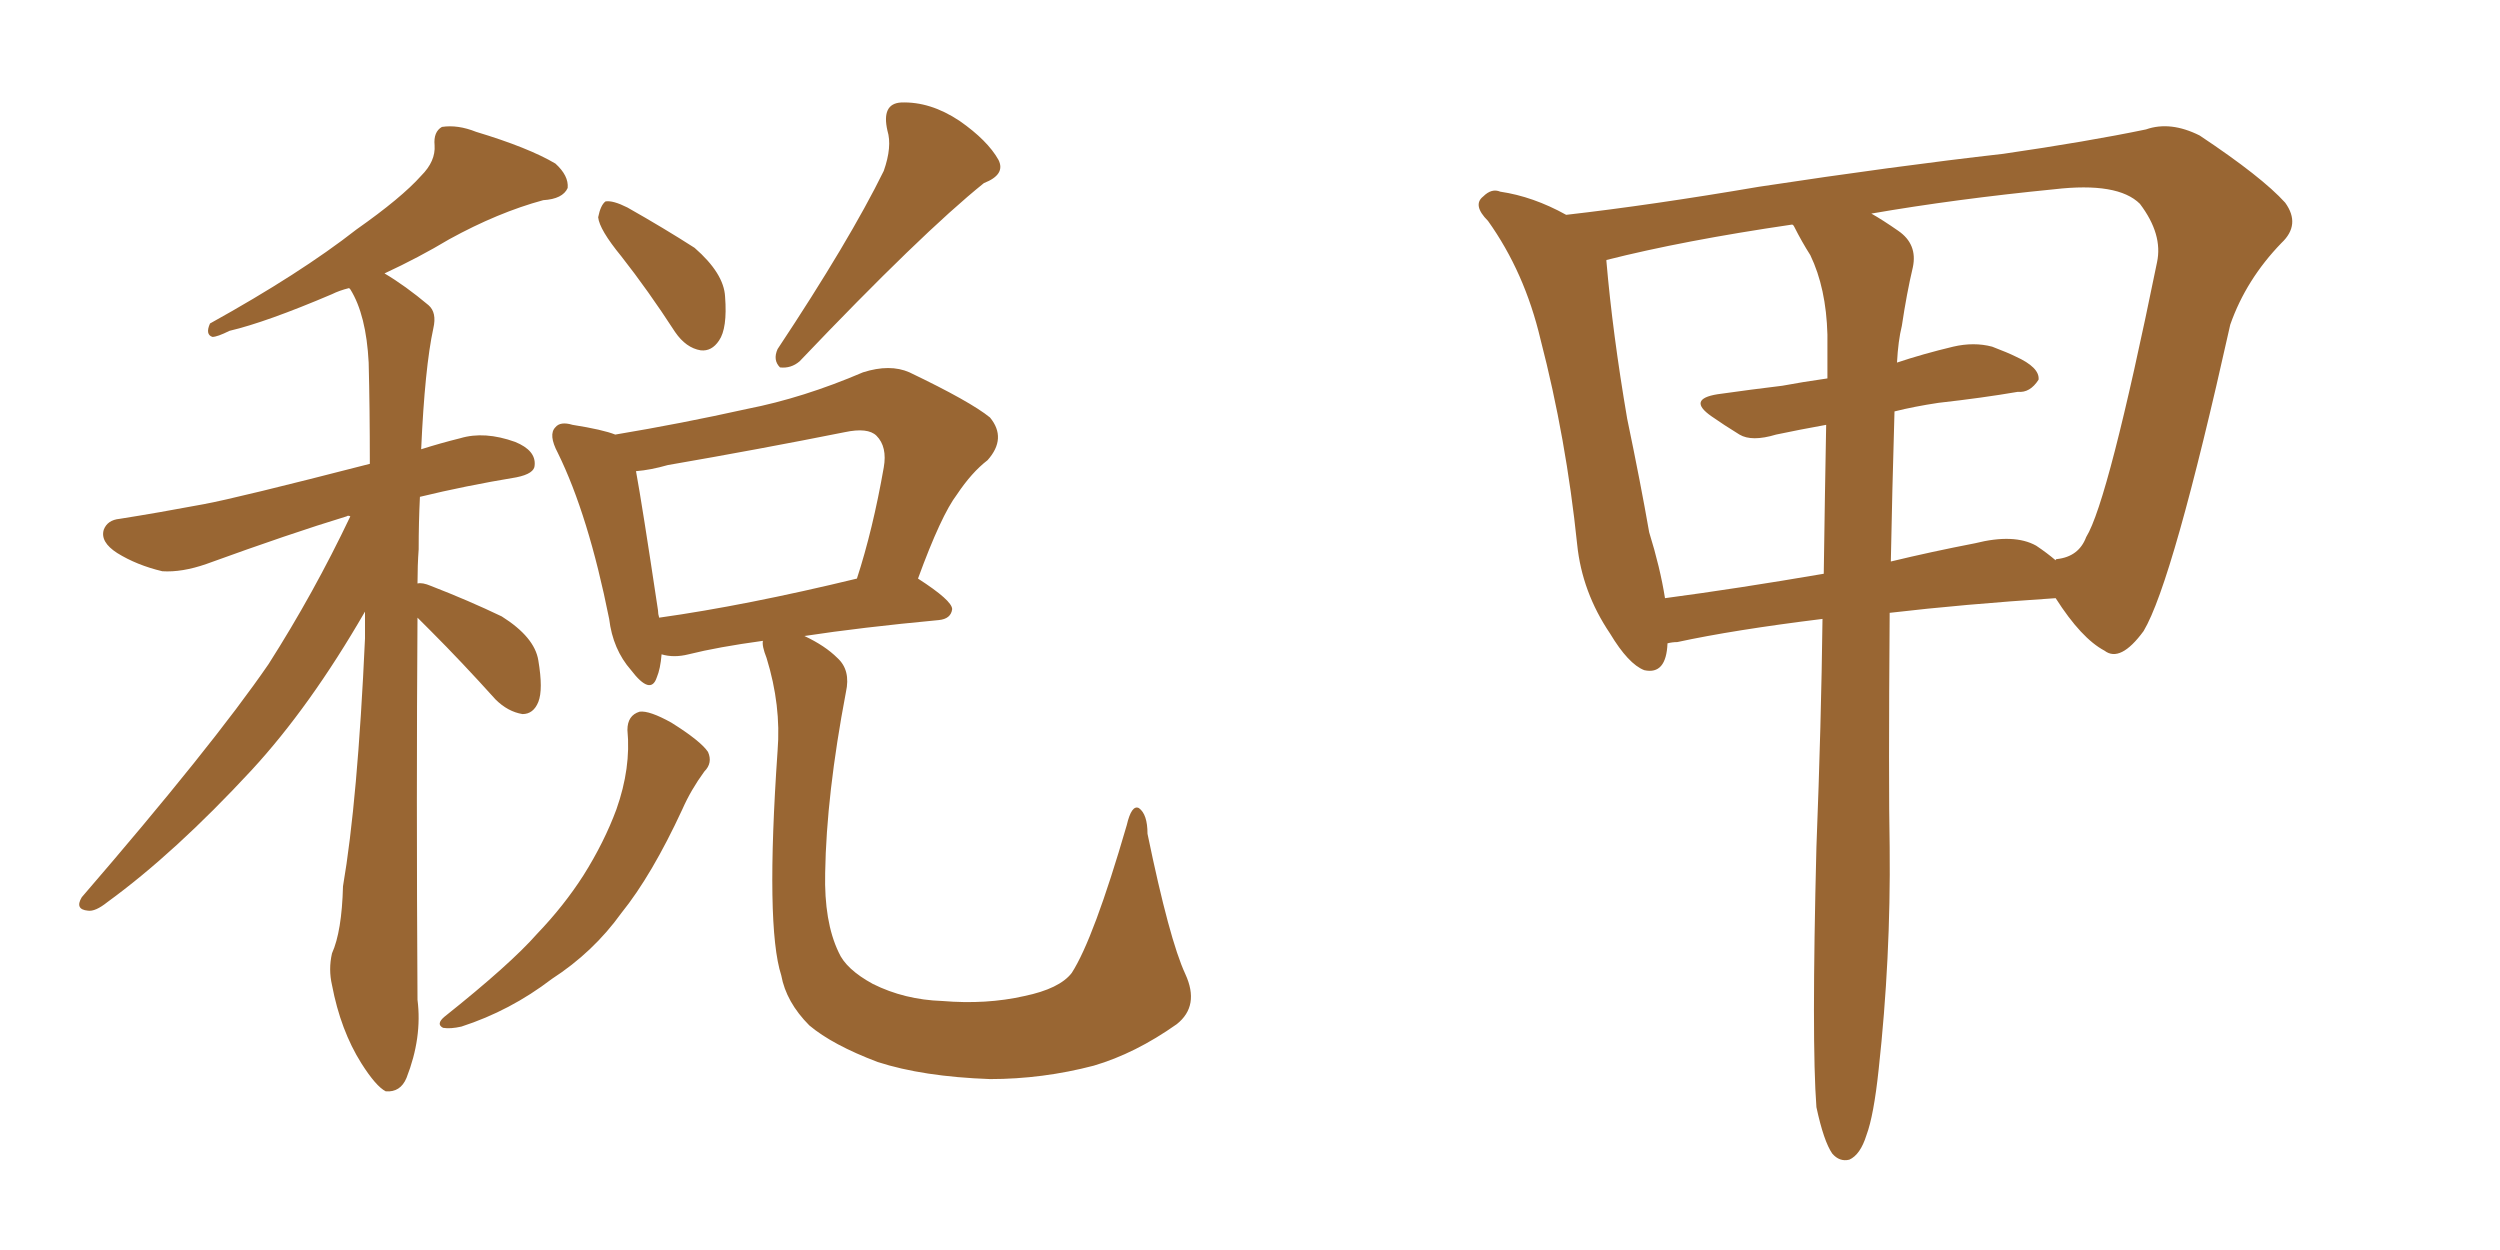 <svg xmlns="http://www.w3.org/2000/svg" xmlns:xlink="http://www.w3.org/1999/xlink" width="300" height="150"><path fill="#996633" padding="10" d="M50.10 74.12L50.10 74.12Q49.95 95.21 50.10 119.97L50.10 119.97Q50.68 124.51 48.78 129.35L48.78 129.35Q48.05 131.10 46.29 130.96L46.29 130.96Q45.12 130.37 43.36 127.59L43.36 127.59Q40.87 123.63 39.84 118.21L39.84 118.21Q39.40 116.31 39.84 114.40L39.84 114.40Q41.02 111.77 41.16 106.35L41.16 106.35Q42.92 96.09 43.80 76.61L43.80 76.61Q43.80 74.85 43.80 73.39L43.80 73.39Q37.21 84.81 30.18 92.43L30.18 92.43Q20.95 102.39 12.89 108.25L12.89 108.25Q11.43 109.42 10.55 109.28L10.55 109.28Q8.94 109.13 9.81 107.67L9.81 107.67Q25.49 89.50 32.23 79.69L32.23 79.69Q37.65 71.19 42.04 61.96L42.04 61.96Q41.75 61.82 41.60 61.96L41.60 61.96Q34.86 64.01 24.76 67.68L24.76 67.68Q21.83 68.70 19.48 68.55L19.48 68.55Q16.41 67.82 14.06 66.36L14.06 66.36Q12.01 65.04 12.45 63.57L12.45 63.57Q12.89 62.40 14.36 62.26L14.36 62.26Q19.04 61.52 24.46 60.50L24.46 60.50Q28.42 59.77 44.38 55.66L44.38 55.66Q44.38 48.93 44.24 43.51L44.24 43.51Q43.95 37.79 42.04 34.72L42.04 34.72Q41.89 34.57 41.89 34.57L41.89 34.57Q40.72 34.86 39.84 35.30L39.84 35.30Q31.93 38.67 27.54 39.70L27.54 39.70Q26.07 40.43 25.49 40.43L25.49 40.43Q24.61 40.14 25.20 38.82L25.20 38.82Q36.04 32.81 42.77 27.54L42.77 27.54Q48.19 23.73 50.54 21.09L50.54 21.09Q52.29 19.34 52.15 17.43L52.15 17.43Q52.00 15.82 53.03 15.23L53.03 15.23Q54.93 14.94 57.13 15.82L57.13 15.82Q63.43 17.72 66.65 19.63L66.65 19.63Q68.26 21.09 68.12 22.56L68.12 22.56Q67.53 23.88 65.19 24.02L65.19 24.02Q59.77 25.49 53.91 28.71L53.91 28.71Q50.24 30.91 46.14 32.81L46.14 32.81Q48.63 34.28 51.42 36.62L51.42 36.62Q52.44 37.50 52.00 39.40L52.00 39.40Q50.98 44.09 50.54 53.91L50.54 53.91Q52.88 53.17 55.22 52.59L55.22 52.59Q58.15 51.71 61.82 53.03L61.82 53.03Q64.31 54.05 64.16 55.81L64.16 55.81Q64.16 56.84 61.96 57.28L61.96 57.28Q55.81 58.30 50.39 59.62L50.39 59.62Q50.24 62.70 50.24 65.92L50.24 65.92Q50.10 67.82 50.10 70.02L50.10 70.02Q50.68 69.87 51.71 70.31L51.71 70.31Q56.25 72.07 60.21 73.97L60.21 73.97Q64.16 76.46 64.60 79.25L64.60 79.25Q65.19 82.76 64.60 84.23L64.60 84.23Q64.01 85.69 62.70 85.69L62.70 85.69Q60.94 85.40 59.47 83.94L59.47 83.94Q55.37 79.39 51.71 75.73L51.71 75.73Q50.68 74.71 50.10 74.12ZM74.56 30.76L74.56 30.76Q71.92 27.54 71.78 26.07L71.78 26.07Q72.07 24.61 72.66 24.17L72.66 24.17Q73.54 24.02 75.29 24.90L75.29 24.90Q79.69 27.39 83.35 29.74L83.35 29.74Q86.87 32.81 87.01 35.60L87.01 35.60Q87.30 39.40 86.28 40.87L86.28 40.87Q85.40 42.19 84.08 42.04L84.08 42.04Q82.32 41.75 81.01 39.84L81.01 39.84Q77.78 34.86 74.56 30.76ZM106.05 20.51L106.05 20.51Q107.08 17.58 106.49 15.67L106.49 15.67Q105.76 12.45 108.11 12.30L108.11 12.30Q111.62 12.16 115.14 14.50L115.14 14.50Q118.51 16.85 119.82 19.19L119.82 19.19Q120.70 20.95 118.07 21.97L118.07 21.97Q110.60 27.98 95.95 43.36L95.95 43.36Q94.92 44.24 93.60 44.09L93.60 44.09Q92.72 43.21 93.31 41.89L93.31 41.89Q101.95 28.86 106.05 20.51ZM75.29 87.60L75.29 87.60Q75.29 85.84 76.76 85.40L76.76 85.40Q77.93 85.25 80.57 86.72L80.57 86.72Q84.08 88.92 84.96 90.23L84.96 90.23Q85.55 91.55 84.52 92.58L84.52 92.58Q82.91 94.78 81.88 97.12L81.88 97.12Q78.22 105.03 74.56 109.57L74.56 109.57Q71.19 114.26 66.21 117.48L66.21 117.48Q61.23 121.29 55.37 123.19L55.37 123.19Q54.05 123.49 53.17 123.34L53.17 123.34Q52.29 122.90 53.32 122.02L53.32 122.02Q61.23 115.72 64.45 112.06L64.45 112.06Q67.68 108.69 70.02 105.03L70.02 105.03Q72.51 101.07 73.97 97.12L73.97 97.12Q75.73 92.14 75.29 87.60ZM142.24 116.89L142.24 116.89Q143.99 120.70 141.21 122.90L141.21 122.90Q136.23 126.42 131.25 127.88L131.25 127.88Q125.10 129.49 118.80 129.49L118.80 129.49Q110.74 129.20 105.32 127.44L105.32 127.44Q99.90 125.39 97.12 123.05L97.12 123.05Q94.34 120.26 93.75 117.04L93.75 117.04Q91.85 111.18 93.31 90.09L93.31 90.09Q93.75 84.67 91.99 78.96L91.99 78.96Q91.41 77.49 91.55 76.90L91.55 76.90Q86.13 77.64 82.62 78.52L82.62 78.52Q80.86 78.96 79.39 78.52L79.39 78.52Q79.25 80.27 78.81 81.30L78.81 81.30Q78.08 83.50 75.73 80.42L75.73 80.42Q73.54 77.93 73.10 74.27L73.10 74.27Q70.61 61.82 66.94 54.35L66.94 54.35Q65.77 52.15 66.65 51.27L66.65 51.27Q67.24 50.54 68.70 50.98L68.70 50.98Q72.36 51.56 73.83 52.15L73.83 52.15Q81.74 50.83 89.65 49.07L89.65 49.07Q96.39 47.75 103.56 44.68L103.56 44.68Q106.79 43.65 109.13 44.68L109.13 44.68Q116.46 48.19 118.80 50.10L118.80 50.10Q120.85 52.59 118.51 55.22L118.51 55.22Q116.60 56.69 114.84 59.33L114.84 59.33Q112.94 61.82 110.16 69.43L110.16 69.43Q114.26 72.07 114.26 73.10L114.26 73.10Q114.11 74.27 112.65 74.41L112.65 74.41Q103.27 75.29 96.53 76.32L96.53 76.32Q99.02 77.49 100.49 78.96L100.49 78.96Q102.10 80.42 101.51 83.06L101.51 83.06Q99.17 95.36 99.02 104.74L99.02 104.74Q98.88 110.60 100.63 114.26L100.63 114.26Q101.51 116.31 104.74 118.07L104.74 118.07Q108.54 119.97 113.09 120.12L113.09 120.12Q118.36 120.56 122.90 119.53L122.90 119.53Q127.15 118.65 128.61 116.75L128.61 116.75Q131.25 112.65 135.21 99.02L135.21 99.02Q135.79 96.53 136.67 96.97L136.67 96.97Q137.70 97.71 137.70 100.05L137.70 100.05Q140.33 112.79 142.24 116.89ZM79.10 74.12L79.10 74.12L79.10 74.12Q89.50 72.66 102.83 69.43L102.83 69.43Q104.74 63.57 106.05 56.10L106.05 56.10Q106.49 53.61 105.18 52.29L105.18 52.29Q104.15 51.27 101.37 51.86L101.37 51.86Q91.11 53.91 80.13 55.81L80.13 55.81Q78.08 56.40 76.32 56.54L76.32 56.54Q77.05 60.50 78.96 73.24L78.96 73.24Q78.96 73.68 79.10 74.12ZM217.97 132.86L217.97 132.86Q217.38 125.10 217.97 101.66L217.97 101.66Q218.55 86.72 218.70 74.27L218.70 74.27Q208.01 75.59 201.27 77.05L201.27 77.05Q200.68 77.05 200.10 77.20L200.10 77.20Q199.95 81.01 197.31 80.42L197.31 80.42Q195.41 79.69 193.21 76.03L193.21 76.03Q189.84 71.04 189.26 65.33L189.26 65.33Q187.94 52.59 184.86 40.72L184.86 40.72Q182.96 32.67 178.56 26.51L178.56 26.51Q176.66 24.61 177.98 23.58L177.98 23.58Q179.00 22.56 180.03 23.00L180.03 23.00Q183.98 23.58 187.94 25.78L187.94 25.78Q198.19 24.61 211.08 22.41L211.08 22.41Q227.49 19.92 240.38 18.46L240.38 18.46Q250.49 16.99 257.52 15.53L257.52 15.53Q260.45 14.50 263.96 16.26L263.96 16.26Q271.44 21.24 274.22 24.32L274.22 24.32Q276.12 26.95 273.78 29.15L273.78 29.15Q269.53 33.54 267.63 38.96L267.63 38.96L267.63 38.96Q260.74 69.87 257.23 75.73L257.23 75.73Q254.44 79.54 252.54 78.08L252.54 78.08Q249.76 76.61 246.68 71.78L246.68 71.78Q235.55 72.51 226.76 73.54L226.76 73.54Q226.61 94.19 226.76 101.66L226.76 101.66Q226.90 114.99 225.44 128.32L225.44 128.32Q224.85 133.89 223.97 136.23L223.97 136.23Q223.24 138.57 221.92 139.16L221.92 139.16Q220.75 139.45 219.87 138.43L219.87 138.43Q218.85 136.96 217.97 132.86ZM227.34 49.37L227.34 49.37Q227.05 59.33 226.90 67.38L226.90 67.38Q231.74 66.21 237.01 65.19L237.01 65.19Q241.70 64.01 244.34 65.48L244.34 65.48Q245.65 66.36 246.68 67.24L246.68 67.24Q246.68 67.09 246.83 67.09L246.83 67.09Q249.46 66.80 250.34 64.45L250.34 64.45Q252.98 60.21 258.84 31.49L258.84 31.49Q259.57 28.13 256.79 24.46L256.79 24.46Q254.15 21.83 246.53 22.71L246.53 22.71Q234.67 23.88 224.56 25.63L224.56 25.63Q225.88 26.37 227.78 27.69L227.78 27.69Q230.13 29.30 229.54 32.08L229.54 32.08Q228.81 35.16 228.22 39.11L228.22 39.11Q227.78 40.87 227.64 43.51L227.64 43.51Q230.71 42.48 234.38 41.60L234.38 41.60Q236.87 41.02 239.06 41.60L239.06 41.60Q240.97 42.33 241.85 42.77L241.85 42.77Q244.78 44.09 244.63 45.56L244.63 45.56Q243.60 47.17 242.14 47.02L242.14 47.02Q237.89 47.75 232.62 48.34L232.62 48.34Q229.69 48.78 227.34 49.37ZM217.24 30.62L217.24 30.62L217.24 30.62Q216.21 29.00 215.33 27.25L215.33 27.25Q215.19 26.95 215.04 26.95L215.04 26.95Q202.00 28.86 192.77 31.20L192.77 31.20Q192.77 31.20 192.77 31.35L192.77 31.35Q193.51 39.99 195.26 50.24L195.26 50.24Q196.88 58.01 197.90 63.87L197.90 63.87Q199.22 68.12 199.80 71.78L199.80 71.78Q208.59 70.61 218.85 68.85L218.85 68.85Q218.99 59.03 219.14 50.98L219.14 50.98Q215.92 51.56 213.13 52.15L213.13 52.15Q210.21 53.03 208.74 52.15L208.74 52.15Q206.84 50.98 205.37 49.95L205.37 49.95Q202.44 47.90 206.10 47.31L206.10 47.31Q210.21 46.73 213.87 46.29L213.87 46.29Q216.21 45.85 219.29 45.41L219.29 45.41Q219.29 42.48 219.29 40.14L219.29 40.14Q219.14 34.57 217.24 30.62Z"/></svg>